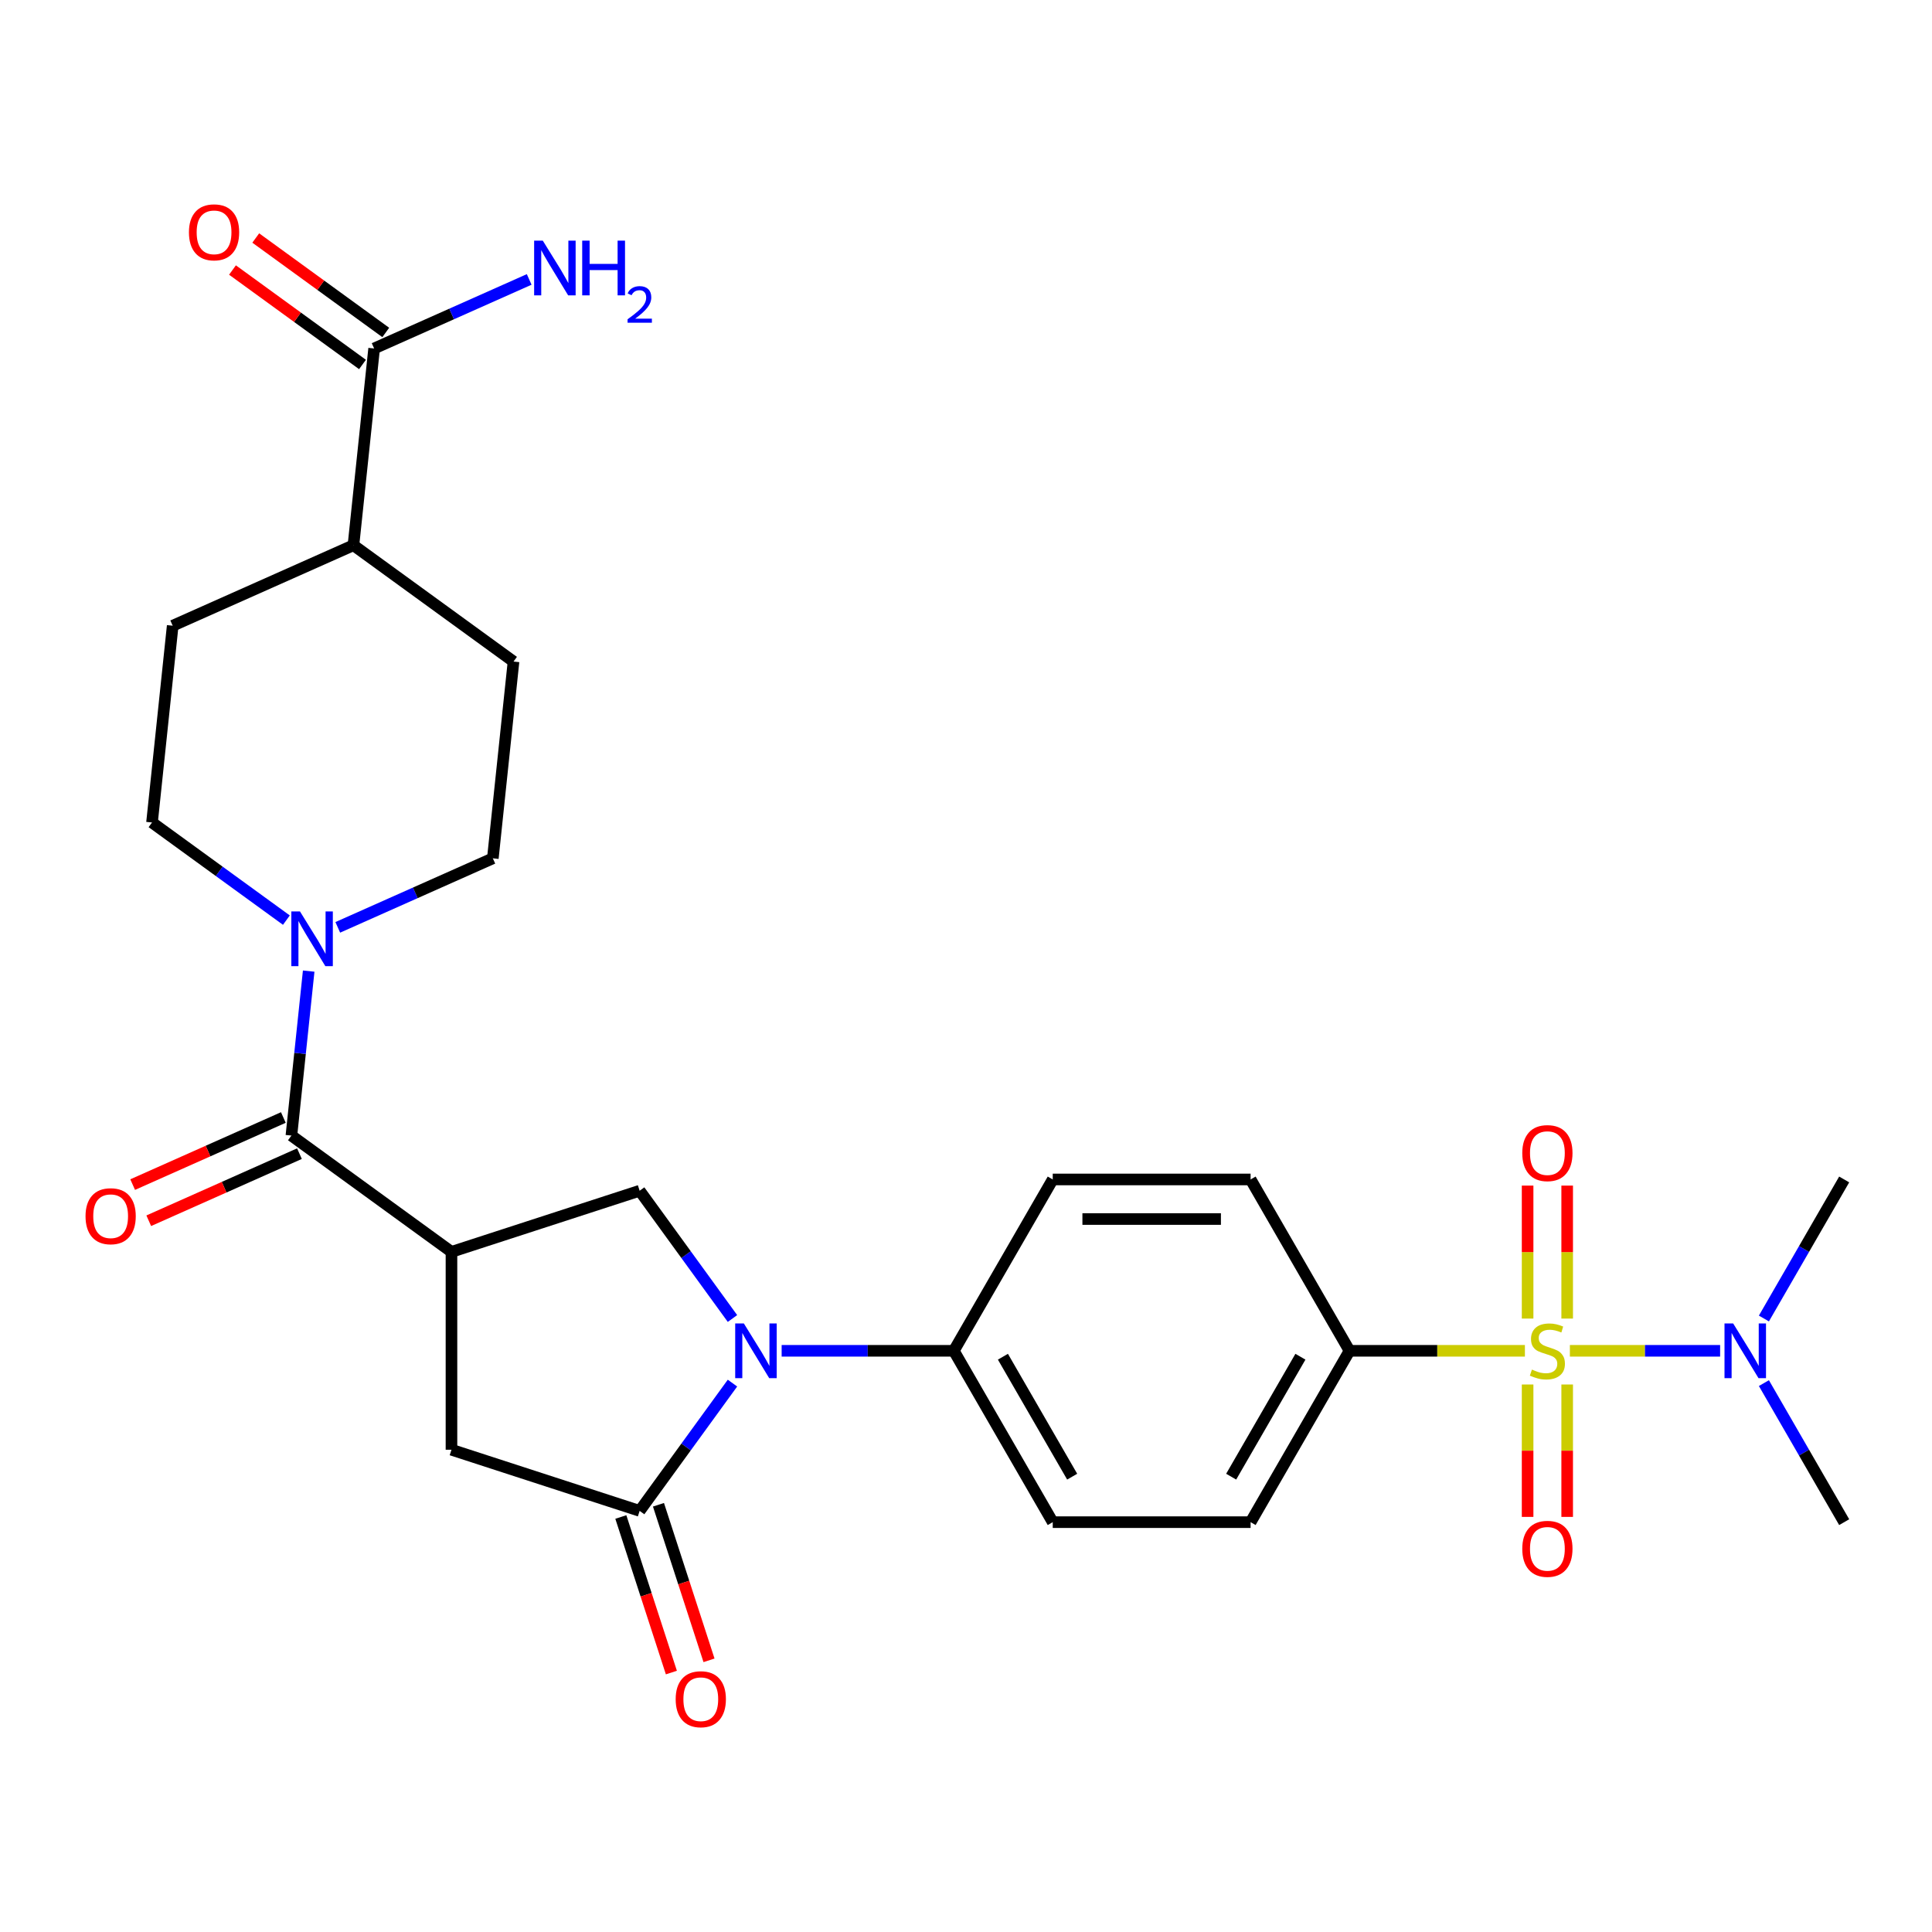<?xml version='1.0' encoding='iso-8859-1'?>
<svg version='1.1' baseProfile='full'
              xmlns='http://www.w3.org/2000/svg'
                      xmlns:rdkit='http://www.rdkit.org/xml'
                      xmlns:xlink='http://www.w3.org/1999/xlink'
                  xml:space='preserve'
width='1000px' height='1000px' viewBox='0 0 1000 1000'>
<!-- END OF HEADER -->
<rect style='opacity:1.0;fill:#FFFFFF;stroke:none' width='1000' height='1000' x='0' y='0'> </rect>
<path class='bond-7' d='M 789.287,699.175 L 743.901,699.175' style='fill:none;fill-rule:evenodd;stroke:#CCCC00;stroke-width:6px;stroke-linecap:butt;stroke-linejoin:miter;stroke-opacity:1' />
<path class='bond-7' d='M 743.901,699.175 L 698.515,699.175' style='fill:none;fill-rule:evenodd;stroke:#000000;stroke-width:6px;stroke-linecap:butt;stroke-linejoin:miter;stroke-opacity:1' />
<path class='bond-8' d='M 812.567,699.175 L 851.449,699.175' style='fill:none;fill-rule:evenodd;stroke:#CCCC00;stroke-width:6px;stroke-linecap:butt;stroke-linejoin:miter;stroke-opacity:1' />
<path class='bond-8' d='M 851.449,699.175 L 890.33,699.175' style='fill:none;fill-rule:evenodd;stroke:#0000FF;stroke-width:6px;stroke-linecap:butt;stroke-linejoin:miter;stroke-opacity:1' />
<path class='bond-11' d='M 790.686,716.616 L 790.686,750.879' style='fill:none;fill-rule:evenodd;stroke:#CCCC00;stroke-width:6px;stroke-linecap:butt;stroke-linejoin:miter;stroke-opacity:1' />
<path class='bond-11' d='M 790.686,750.879 L 790.686,785.143' style='fill:none;fill-rule:evenodd;stroke:#FF0000;stroke-width:6px;stroke-linecap:butt;stroke-linejoin:miter;stroke-opacity:1' />
<path class='bond-11' d='M 811.168,716.616 L 811.168,750.879' style='fill:none;fill-rule:evenodd;stroke:#CCCC00;stroke-width:6px;stroke-linecap:butt;stroke-linejoin:miter;stroke-opacity:1' />
<path class='bond-11' d='M 811.168,750.879 L 811.168,785.143' style='fill:none;fill-rule:evenodd;stroke:#FF0000;stroke-width:6px;stroke-linecap:butt;stroke-linejoin:miter;stroke-opacity:1' />
<path class='bond-12' d='M 811.168,682.495 L 811.168,648.081' style='fill:none;fill-rule:evenodd;stroke:#CCCC00;stroke-width:6px;stroke-linecap:butt;stroke-linejoin:miter;stroke-opacity:1' />
<path class='bond-12' d='M 811.168,648.081 L 811.168,613.666' style='fill:none;fill-rule:evenodd;stroke:#FF0000;stroke-width:6px;stroke-linecap:butt;stroke-linejoin:miter;stroke-opacity:1' />
<path class='bond-12' d='M 790.686,682.495 L 790.686,648.081' style='fill:none;fill-rule:evenodd;stroke:#CCCC00;stroke-width:6px;stroke-linecap:butt;stroke-linejoin:miter;stroke-opacity:1' />
<path class='bond-12' d='M 790.686,648.081 L 790.686,613.666' style='fill:none;fill-rule:evenodd;stroke:#FF0000;stroke-width:6px;stroke-linecap:butt;stroke-linejoin:miter;stroke-opacity:1' />
<path class='bond-0' d='M 404.579,699.175 L 449.135,699.175' style='fill:none;fill-rule:evenodd;stroke:#0000FF;stroke-width:6px;stroke-linecap:butt;stroke-linejoin:miter;stroke-opacity:1' />
<path class='bond-0' d='M 449.135,699.175 L 493.691,699.175' style='fill:none;fill-rule:evenodd;stroke:#000000;stroke-width:6px;stroke-linecap:butt;stroke-linejoin:miter;stroke-opacity:1' />
<path class='bond-2' d='M 379.13,715.896 L 355.106,748.962' style='fill:none;fill-rule:evenodd;stroke:#0000FF;stroke-width:6px;stroke-linecap:butt;stroke-linejoin:miter;stroke-opacity:1' />
<path class='bond-2' d='M 355.106,748.962 L 331.082,782.029' style='fill:none;fill-rule:evenodd;stroke:#000000;stroke-width:6px;stroke-linecap:butt;stroke-linejoin:miter;stroke-opacity:1' />
<path class='bond-4' d='M 379.13,682.455 L 355.106,649.389' style='fill:none;fill-rule:evenodd;stroke:#0000FF;stroke-width:6px;stroke-linecap:butt;stroke-linejoin:miter;stroke-opacity:1' />
<path class='bond-4' d='M 355.106,649.389 L 331.082,616.322' style='fill:none;fill-rule:evenodd;stroke:#000000;stroke-width:6px;stroke-linecap:butt;stroke-linejoin:miter;stroke-opacity:1' />
<path class='bond-1' d='M 233.682,647.969 L 331.082,616.322' style='fill:none;fill-rule:evenodd;stroke:#000000;stroke-width:6px;stroke-linecap:butt;stroke-linejoin:miter;stroke-opacity:1' />
<path class='bond-3' d='M 233.682,647.969 L 150.829,587.773' style='fill:none;fill-rule:evenodd;stroke:#000000;stroke-width:6px;stroke-linecap:butt;stroke-linejoin:miter;stroke-opacity:1' />
<path class='bond-29' d='M 233.682,647.969 L 233.682,750.381' style='fill:none;fill-rule:evenodd;stroke:#000000;stroke-width:6px;stroke-linecap:butt;stroke-linejoin:miter;stroke-opacity:1' />
<path class='bond-6' d='M 331.082,782.029 L 233.682,750.381' style='fill:none;fill-rule:evenodd;stroke:#000000;stroke-width:6px;stroke-linecap:butt;stroke-linejoin:miter;stroke-opacity:1' />
<path class='bond-13' d='M 321.342,785.193 L 334.423,825.453' style='fill:none;fill-rule:evenodd;stroke:#000000;stroke-width:6px;stroke-linecap:butt;stroke-linejoin:miter;stroke-opacity:1' />
<path class='bond-13' d='M 334.423,825.453 L 347.504,865.713' style='fill:none;fill-rule:evenodd;stroke:#FF0000;stroke-width:6px;stroke-linecap:butt;stroke-linejoin:miter;stroke-opacity:1' />
<path class='bond-13' d='M 340.822,778.864 L 353.903,819.124' style='fill:none;fill-rule:evenodd;stroke:#000000;stroke-width:6px;stroke-linecap:butt;stroke-linejoin:miter;stroke-opacity:1' />
<path class='bond-13' d='M 353.903,819.124 L 366.984,859.383' style='fill:none;fill-rule:evenodd;stroke:#FF0000;stroke-width:6px;stroke-linecap:butt;stroke-linejoin:miter;stroke-opacity:1' />
<path class='bond-5' d='M 150.829,587.773 L 155.303,545.207' style='fill:none;fill-rule:evenodd;stroke:#000000;stroke-width:6px;stroke-linecap:butt;stroke-linejoin:miter;stroke-opacity:1' />
<path class='bond-5' d='M 155.303,545.207 L 159.777,502.642' style='fill:none;fill-rule:evenodd;stroke:#0000FF;stroke-width:6px;stroke-linecap:butt;stroke-linejoin:miter;stroke-opacity:1' />
<path class='bond-14' d='M 146.663,578.417 L 107.665,595.78' style='fill:none;fill-rule:evenodd;stroke:#000000;stroke-width:6px;stroke-linecap:butt;stroke-linejoin:miter;stroke-opacity:1' />
<path class='bond-14' d='M 107.665,595.78 L 68.666,613.144' style='fill:none;fill-rule:evenodd;stroke:#FF0000;stroke-width:6px;stroke-linecap:butt;stroke-linejoin:miter;stroke-opacity:1' />
<path class='bond-14' d='M 154.994,597.129 L 115.995,614.492' style='fill:none;fill-rule:evenodd;stroke:#000000;stroke-width:6px;stroke-linecap:butt;stroke-linejoin:miter;stroke-opacity:1' />
<path class='bond-14' d='M 115.995,614.492 L 76.996,631.856' style='fill:none;fill-rule:evenodd;stroke:#FF0000;stroke-width:6px;stroke-linecap:butt;stroke-linejoin:miter;stroke-opacity:1' />
<path class='bond-16' d='M 148.234,476.258 L 113.457,450.992' style='fill:none;fill-rule:evenodd;stroke:#0000FF;stroke-width:6px;stroke-linecap:butt;stroke-linejoin:miter;stroke-opacity:1' />
<path class='bond-16' d='M 113.457,450.992 L 78.681,425.725' style='fill:none;fill-rule:evenodd;stroke:#000000;stroke-width:6px;stroke-linecap:butt;stroke-linejoin:miter;stroke-opacity:1' />
<path class='bond-17' d='M 174.834,480 L 214.963,462.133' style='fill:none;fill-rule:evenodd;stroke:#0000FF;stroke-width:6px;stroke-linecap:butt;stroke-linejoin:miter;stroke-opacity:1' />
<path class='bond-17' d='M 214.963,462.133 L 255.092,444.267' style='fill:none;fill-rule:evenodd;stroke:#000000;stroke-width:6px;stroke-linecap:butt;stroke-linejoin:miter;stroke-opacity:1' />
<path class='bond-19' d='M 698.515,699.175 L 647.309,787.867' style='fill:none;fill-rule:evenodd;stroke:#000000;stroke-width:6px;stroke-linecap:butt;stroke-linejoin:miter;stroke-opacity:1' />
<path class='bond-19' d='M 673.096,702.238 L 637.251,764.322' style='fill:none;fill-rule:evenodd;stroke:#000000;stroke-width:6px;stroke-linecap:butt;stroke-linejoin:miter;stroke-opacity:1' />
<path class='bond-20' d='M 698.515,699.175 L 647.309,610.484' style='fill:none;fill-rule:evenodd;stroke:#000000;stroke-width:6px;stroke-linecap:butt;stroke-linejoin:miter;stroke-opacity:1' />
<path class='bond-26' d='M 912.993,682.455 L 933.769,646.469' style='fill:none;fill-rule:evenodd;stroke:#0000FF;stroke-width:6px;stroke-linecap:butt;stroke-linejoin:miter;stroke-opacity:1' />
<path class='bond-26' d='M 933.769,646.469 L 954.545,610.484' style='fill:none;fill-rule:evenodd;stroke:#000000;stroke-width:6px;stroke-linecap:butt;stroke-linejoin:miter;stroke-opacity:1' />
<path class='bond-27' d='M 912.993,715.896 L 933.769,751.881' style='fill:none;fill-rule:evenodd;stroke:#0000FF;stroke-width:6px;stroke-linecap:butt;stroke-linejoin:miter;stroke-opacity:1' />
<path class='bond-27' d='M 933.769,751.881 L 954.545,787.867' style='fill:none;fill-rule:evenodd;stroke:#000000;stroke-width:6px;stroke-linecap:butt;stroke-linejoin:miter;stroke-opacity:1' />
<path class='bond-9' d='M 193.649,180.368 L 182.944,282.219' style='fill:none;fill-rule:evenodd;stroke:#000000;stroke-width:6px;stroke-linecap:butt;stroke-linejoin:miter;stroke-opacity:1' />
<path class='bond-18' d='M 199.669,172.083 L 166.022,147.637' style='fill:none;fill-rule:evenodd;stroke:#000000;stroke-width:6px;stroke-linecap:butt;stroke-linejoin:miter;stroke-opacity:1' />
<path class='bond-18' d='M 166.022,147.637 L 132.376,123.192' style='fill:none;fill-rule:evenodd;stroke:#FF0000;stroke-width:6px;stroke-linecap:butt;stroke-linejoin:miter;stroke-opacity:1' />
<path class='bond-18' d='M 187.629,188.653 L 153.983,164.208' style='fill:none;fill-rule:evenodd;stroke:#000000;stroke-width:6px;stroke-linecap:butt;stroke-linejoin:miter;stroke-opacity:1' />
<path class='bond-18' d='M 153.983,164.208 L 120.336,139.762' style='fill:none;fill-rule:evenodd;stroke:#FF0000;stroke-width:6px;stroke-linecap:butt;stroke-linejoin:miter;stroke-opacity:1' />
<path class='bond-25' d='M 193.649,180.368 L 233.778,162.502' style='fill:none;fill-rule:evenodd;stroke:#000000;stroke-width:6px;stroke-linecap:butt;stroke-linejoin:miter;stroke-opacity:1' />
<path class='bond-25' d='M 233.778,162.502 L 273.907,144.635' style='fill:none;fill-rule:evenodd;stroke:#0000FF;stroke-width:6px;stroke-linecap:butt;stroke-linejoin:miter;stroke-opacity:1' />
<path class='bond-10' d='M 493.691,699.175 L 544.897,610.484' style='fill:none;fill-rule:evenodd;stroke:#000000;stroke-width:6px;stroke-linecap:butt;stroke-linejoin:miter;stroke-opacity:1' />
<path class='bond-28' d='M 493.691,699.175 L 544.897,787.867' style='fill:none;fill-rule:evenodd;stroke:#000000;stroke-width:6px;stroke-linecap:butt;stroke-linejoin:miter;stroke-opacity:1' />
<path class='bond-28' d='M 519.11,702.238 L 554.954,764.322' style='fill:none;fill-rule:evenodd;stroke:#000000;stroke-width:6px;stroke-linecap:butt;stroke-linejoin:miter;stroke-opacity:1' />
<path class='bond-15' d='M 182.944,282.219 L 265.797,342.416' style='fill:none;fill-rule:evenodd;stroke:#000000;stroke-width:6px;stroke-linecap:butt;stroke-linejoin:miter;stroke-opacity:1' />
<path class='bond-30' d='M 182.944,282.219 L 89.386,323.874' style='fill:none;fill-rule:evenodd;stroke:#000000;stroke-width:6px;stroke-linecap:butt;stroke-linejoin:miter;stroke-opacity:1' />
<path class='bond-23' d='M 78.681,425.725 L 89.386,323.874' style='fill:none;fill-rule:evenodd;stroke:#000000;stroke-width:6px;stroke-linecap:butt;stroke-linejoin:miter;stroke-opacity:1' />
<path class='bond-24' d='M 255.092,444.267 L 265.797,342.416' style='fill:none;fill-rule:evenodd;stroke:#000000;stroke-width:6px;stroke-linecap:butt;stroke-linejoin:miter;stroke-opacity:1' />
<path class='bond-21' d='M 647.309,787.867 L 544.897,787.867' style='fill:none;fill-rule:evenodd;stroke:#000000;stroke-width:6px;stroke-linecap:butt;stroke-linejoin:miter;stroke-opacity:1' />
<path class='bond-22' d='M 647.309,610.484 L 544.897,610.484' style='fill:none;fill-rule:evenodd;stroke:#000000;stroke-width:6px;stroke-linecap:butt;stroke-linejoin:miter;stroke-opacity:1' />
<path class='bond-22' d='M 631.947,630.966 L 560.258,630.966' style='fill:none;fill-rule:evenodd;stroke:#000000;stroke-width:6px;stroke-linecap:butt;stroke-linejoin:miter;stroke-opacity:1' />
<path  class='atom-0' d='M 792.927 708.895
Q 793.247 709.015, 794.567 709.575
Q 795.887 710.135, 797.327 710.495
Q 798.807 710.815, 800.247 710.815
Q 802.927 710.815, 804.487 709.535
Q 806.047 708.215, 806.047 705.935
Q 806.047 704.375, 805.247 703.415
Q 804.487 702.455, 803.287 701.935
Q 802.087 701.415, 800.087 700.815
Q 797.567 700.055, 796.047 699.335
Q 794.567 698.615, 793.487 697.095
Q 792.447 695.575, 792.447 693.015
Q 792.447 689.455, 794.847 687.255
Q 797.287 685.055, 802.087 685.055
Q 805.367 685.055, 809.087 686.615
L 808.167 689.695
Q 804.767 688.295, 802.207 688.295
Q 799.447 688.295, 797.927 689.455
Q 796.407 690.575, 796.447 692.535
Q 796.447 694.055, 797.207 694.975
Q 798.007 695.895, 799.127 696.415
Q 800.287 696.935, 802.207 697.535
Q 804.767 698.335, 806.287 699.135
Q 807.807 699.935, 808.887 701.575
Q 810.007 703.175, 810.007 705.935
Q 810.007 709.855, 807.367 711.975
Q 804.767 714.055, 800.407 714.055
Q 797.887 714.055, 795.967 713.495
Q 794.087 712.975, 791.847 712.055
L 792.927 708.895
' fill='#CCCC00'/>
<path  class='atom-1' d='M 385.018 685.015
L 394.298 700.015
Q 395.218 701.495, 396.698 704.175
Q 398.178 706.855, 398.258 707.015
L 398.258 685.015
L 402.018 685.015
L 402.018 713.335
L 398.138 713.335
L 388.178 696.935
Q 387.018 695.015, 385.778 692.815
Q 384.578 690.615, 384.218 689.935
L 384.218 713.335
L 380.538 713.335
L 380.538 685.015
L 385.018 685.015
' fill='#0000FF'/>
<path  class='atom-6' d='M 155.274 471.762
L 164.554 486.762
Q 165.474 488.242, 166.954 490.922
Q 168.434 493.602, 168.514 493.762
L 168.514 471.762
L 172.274 471.762
L 172.274 500.082
L 168.394 500.082
L 158.434 483.682
Q 157.274 481.762, 156.034 479.562
Q 154.834 477.362, 154.474 476.682
L 154.474 500.082
L 150.794 500.082
L 150.794 471.762
L 155.274 471.762
' fill='#0000FF'/>
<path  class='atom-9' d='M 897.079 685.015
L 906.359 700.015
Q 907.279 701.495, 908.759 704.175
Q 910.239 706.855, 910.319 707.015
L 910.319 685.015
L 914.079 685.015
L 914.079 713.335
L 910.199 713.335
L 900.239 696.935
Q 899.079 695.015, 897.839 692.815
Q 896.639 690.615, 896.279 689.935
L 896.279 713.335
L 892.599 713.335
L 892.599 685.015
L 897.079 685.015
' fill='#0000FF'/>
<path  class='atom-12' d='M 787.927 801.668
Q 787.927 794.868, 791.287 791.068
Q 794.647 787.268, 800.927 787.268
Q 807.207 787.268, 810.567 791.068
Q 813.927 794.868, 813.927 801.668
Q 813.927 808.548, 810.527 812.468
Q 807.127 816.348, 800.927 816.348
Q 794.687 816.348, 791.287 812.468
Q 787.927 808.588, 787.927 801.668
M 800.927 813.148
Q 805.247 813.148, 807.567 810.268
Q 809.927 807.348, 809.927 801.668
Q 809.927 796.108, 807.567 793.308
Q 805.247 790.468, 800.927 790.468
Q 796.607 790.468, 794.247 793.268
Q 791.927 796.068, 791.927 801.668
Q 791.927 807.388, 794.247 810.268
Q 796.607 813.148, 800.927 813.148
' fill='#FF0000'/>
<path  class='atom-13' d='M 787.927 596.843
Q 787.927 590.043, 791.287 586.243
Q 794.647 582.443, 800.927 582.443
Q 807.207 582.443, 810.567 586.243
Q 813.927 590.043, 813.927 596.843
Q 813.927 603.723, 810.527 607.643
Q 807.127 611.523, 800.927 611.523
Q 794.687 611.523, 791.287 607.643
Q 787.927 603.763, 787.927 596.843
M 800.927 608.323
Q 805.247 608.323, 807.567 605.443
Q 809.927 602.523, 809.927 596.843
Q 809.927 591.283, 807.567 588.483
Q 805.247 585.643, 800.927 585.643
Q 796.607 585.643, 794.247 588.443
Q 791.927 591.243, 791.927 596.843
Q 791.927 602.563, 794.247 605.443
Q 796.607 608.323, 800.927 608.323
' fill='#FF0000'/>
<path  class='atom-14' d='M 349.729 879.508
Q 349.729 872.708, 353.089 868.908
Q 356.449 865.108, 362.729 865.108
Q 369.009 865.108, 372.369 868.908
Q 375.729 872.708, 375.729 879.508
Q 375.729 886.388, 372.329 890.308
Q 368.929 894.188, 362.729 894.188
Q 356.489 894.188, 353.089 890.308
Q 349.729 886.428, 349.729 879.508
M 362.729 890.988
Q 367.049 890.988, 369.369 888.108
Q 371.729 885.188, 371.729 879.508
Q 371.729 873.948, 369.369 871.148
Q 367.049 868.308, 362.729 868.308
Q 358.409 868.308, 356.049 871.108
Q 353.729 873.908, 353.729 879.508
Q 353.729 885.228, 356.049 888.108
Q 358.409 890.988, 362.729 890.988
' fill='#FF0000'/>
<path  class='atom-15' d='M 44.271 629.508
Q 44.271 622.708, 47.631 618.908
Q 50.991 615.108, 57.271 615.108
Q 63.551 615.108, 66.911 618.908
Q 70.271 622.708, 70.271 629.508
Q 70.271 636.388, 66.871 640.308
Q 63.471 644.188, 57.271 644.188
Q 51.031 644.188, 47.631 640.308
Q 44.271 636.428, 44.271 629.508
M 57.271 640.988
Q 61.591 640.988, 63.911 638.108
Q 66.271 635.188, 66.271 629.508
Q 66.271 623.948, 63.911 621.148
Q 61.591 618.308, 57.271 618.308
Q 52.951 618.308, 50.591 621.108
Q 48.271 623.908, 48.271 629.508
Q 48.271 635.228, 50.591 638.108
Q 52.951 640.988, 57.271 640.988
' fill='#FF0000'/>
<path  class='atom-19' d='M 97.796 120.252
Q 97.796 113.452, 101.156 109.652
Q 104.516 105.852, 110.796 105.852
Q 117.076 105.852, 120.436 109.652
Q 123.796 113.452, 123.796 120.252
Q 123.796 127.132, 120.396 131.052
Q 116.996 134.932, 110.796 134.932
Q 104.556 134.932, 101.156 131.052
Q 97.796 127.172, 97.796 120.252
M 110.796 131.732
Q 115.116 131.732, 117.436 128.852
Q 119.796 125.932, 119.796 120.252
Q 119.796 114.692, 117.436 111.892
Q 115.116 109.052, 110.796 109.052
Q 106.476 109.052, 104.116 111.852
Q 101.796 114.652, 101.796 120.252
Q 101.796 125.972, 104.116 128.852
Q 106.476 131.732, 110.796 131.732
' fill='#FF0000'/>
<path  class='atom-26' d='M 280.947 124.553
L 290.227 139.553
Q 291.147 141.033, 292.627 143.713
Q 294.107 146.393, 294.187 146.553
L 294.187 124.553
L 297.947 124.553
L 297.947 152.873
L 294.067 152.873
L 284.107 136.473
Q 282.947 134.553, 281.707 132.353
Q 280.507 130.153, 280.147 129.473
L 280.147 152.873
L 276.467 152.873
L 276.467 124.553
L 280.947 124.553
' fill='#0000FF'/>
<path  class='atom-26' d='M 301.347 124.553
L 305.187 124.553
L 305.187 136.593
L 319.667 136.593
L 319.667 124.553
L 323.507 124.553
L 323.507 152.873
L 319.667 152.873
L 319.667 139.793
L 305.187 139.793
L 305.187 152.873
L 301.347 152.873
L 301.347 124.553
' fill='#0000FF'/>
<path  class='atom-26' d='M 324.88 151.88
Q 325.566 150.111, 327.203 149.134
Q 328.84 148.131, 331.11 148.131
Q 333.935 148.131, 335.519 149.662
Q 337.103 151.193, 337.103 153.913
Q 337.103 156.685, 335.044 159.272
Q 333.011 161.859, 328.787 164.921
L 337.42 164.921
L 337.42 167.033
L 324.827 167.033
L 324.827 165.265
Q 328.312 162.783, 330.371 160.935
Q 332.457 159.087, 333.46 157.424
Q 334.463 155.761, 334.463 154.045
Q 334.463 152.249, 333.566 151.246
Q 332.668 150.243, 331.11 150.243
Q 329.606 150.243, 328.602 150.85
Q 327.599 151.457, 326.886 152.804
L 324.88 151.88
' fill='#0000FF'/>
</svg>
